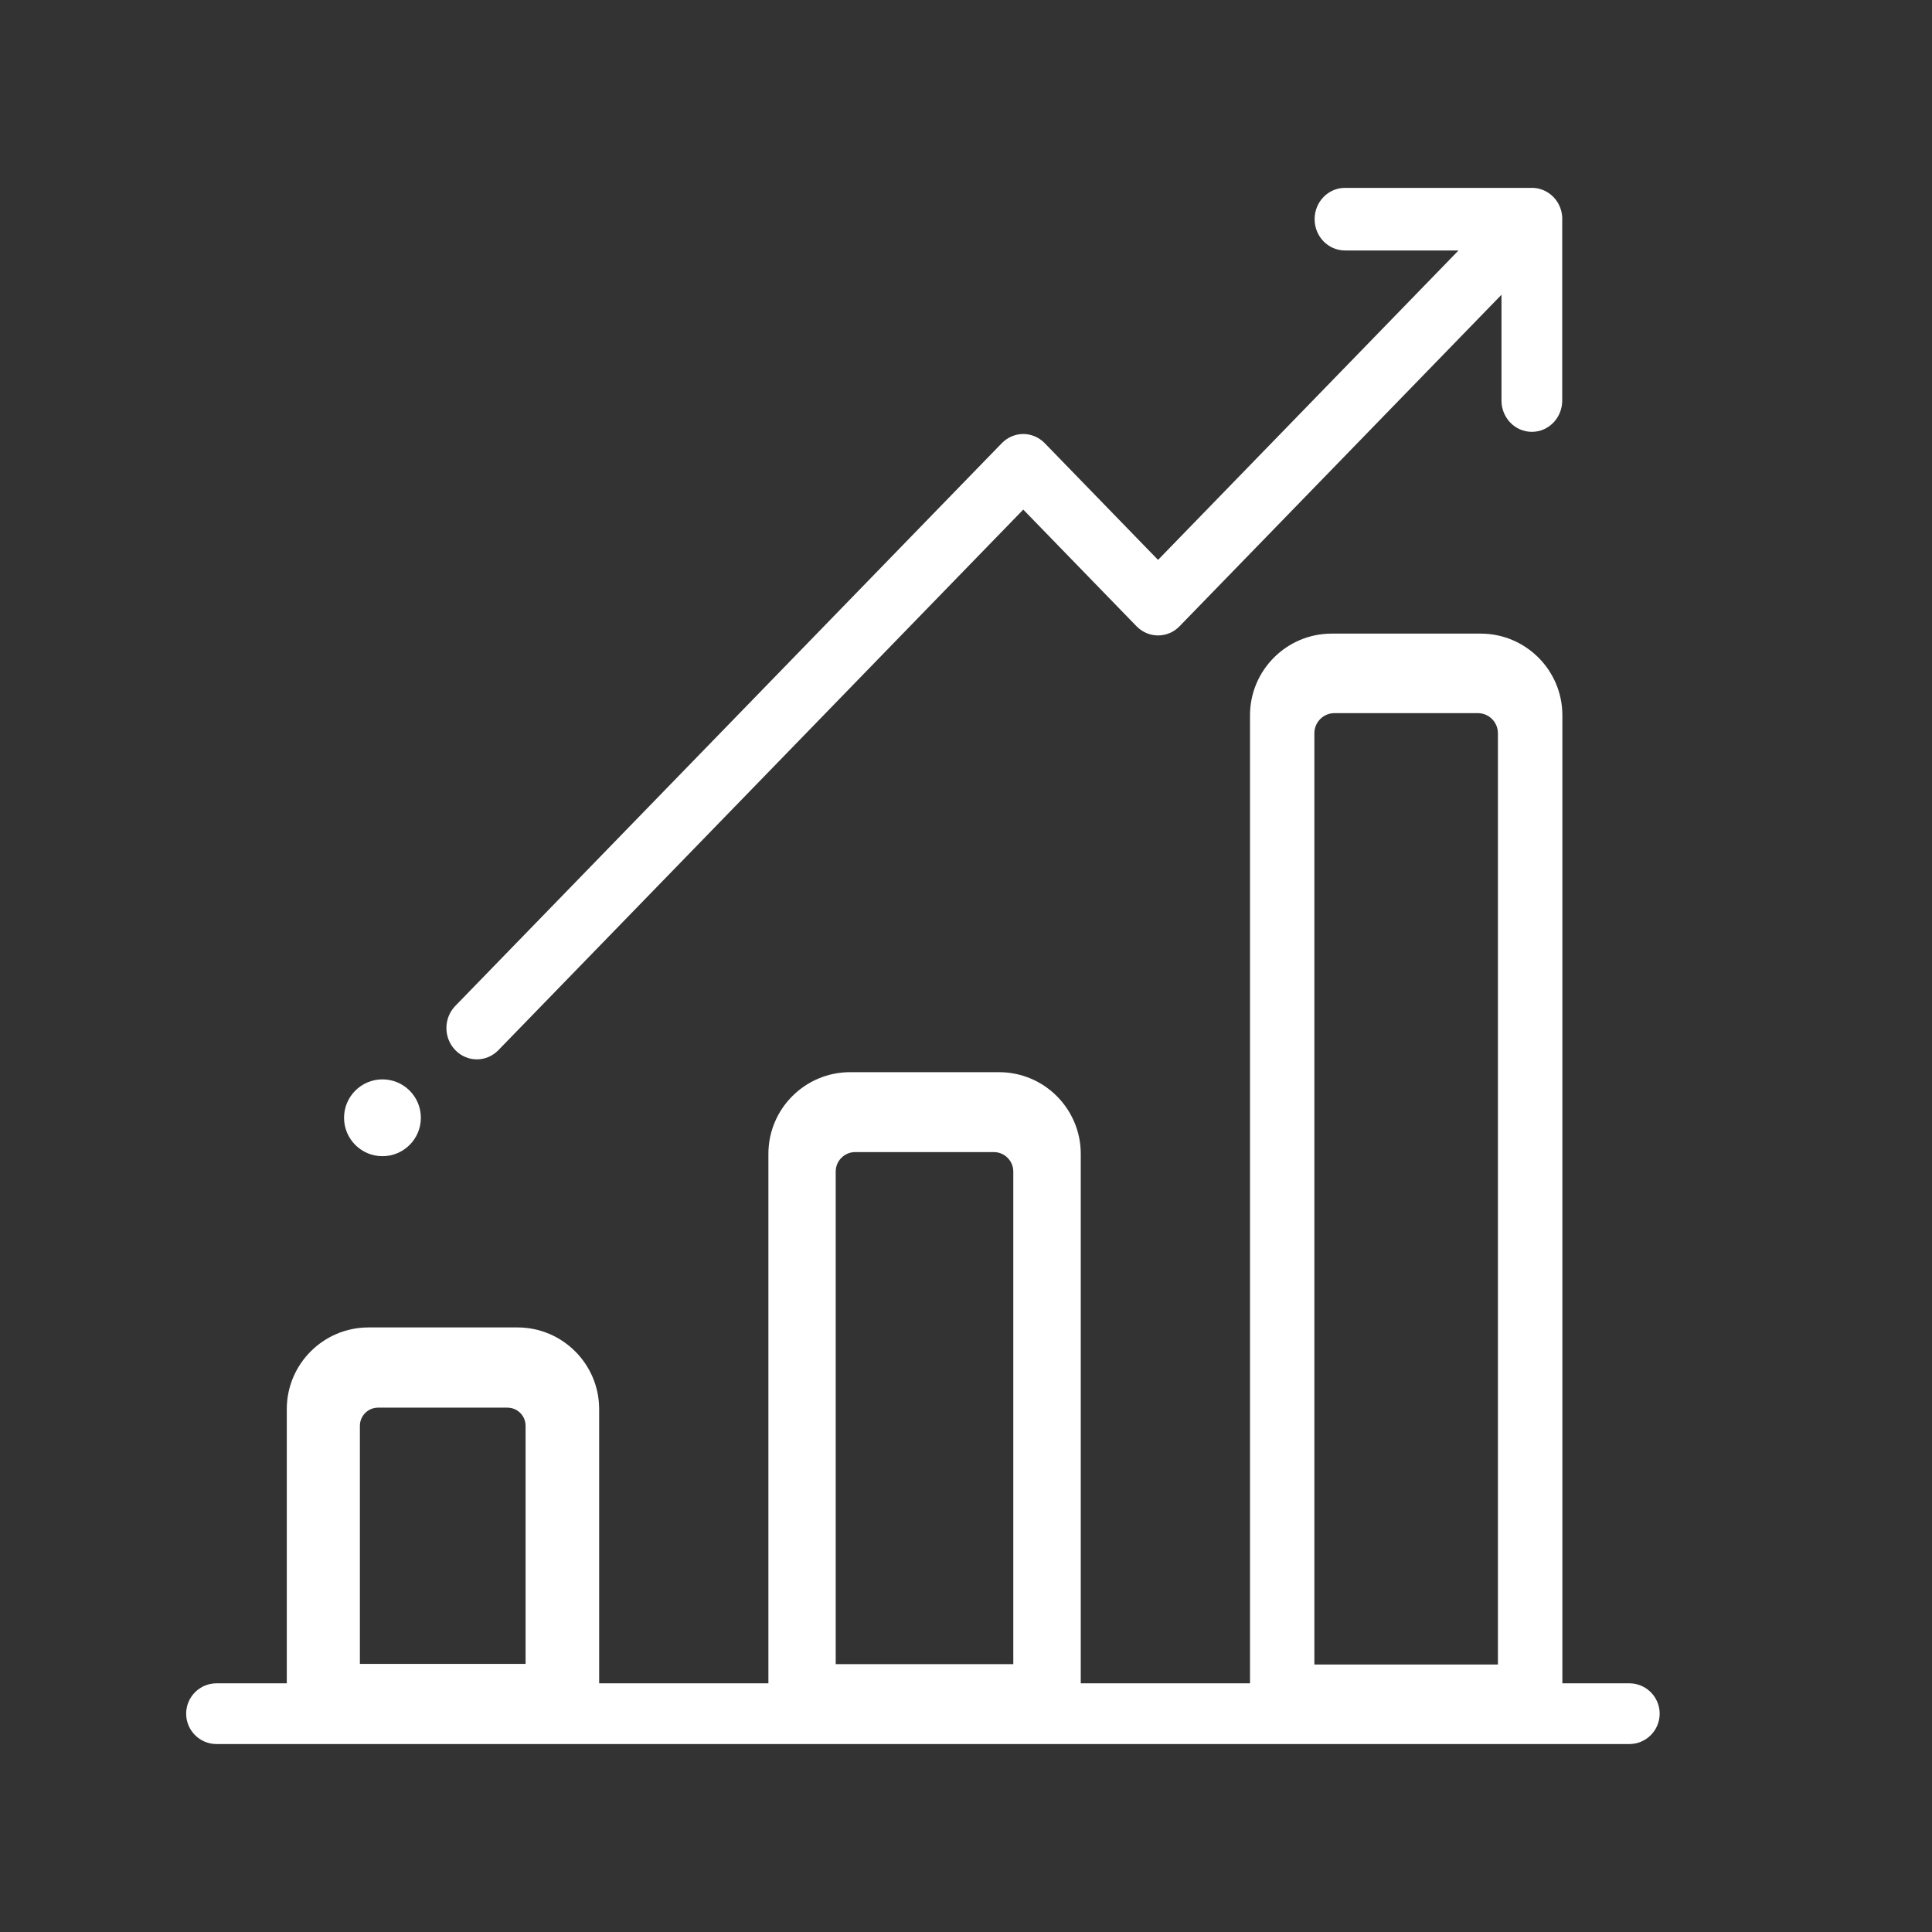 <?xml version="1.0" encoding="UTF-8"?>
<svg id="Layer_1" data-name="Layer 1" xmlns="http://www.w3.org/2000/svg" viewBox="0 0 250 250">
  <rect x="0" y="0" width="250" height="250" fill="#333333" stroke="none"/>
  <defs>
    <style>
      .cls-1 {
        fill: #fff;
      }
    </style>
  </defs>
  <path class="cls-1" d="m210.8,217.82h-8.63v-125.26c0-5.83-4.74-10.57-10.57-10.57h-19.28c-5.83,0-10.57,4.74-10.57,10.57v125.26h-21.9v-68.51c0-5.83-4.74-10.57-10.57-10.57h-19.28c-5.83,0-10.57,4.74-10.57,10.57v68.51h-21.9v-35.48c0-5.83-4.74-10.57-10.57-10.57h-19.28c-5.83,0-10.57,4.74-10.57,10.57v35.48h-9.09c-2.17,0-3.93,1.76-3.93,3.93s1.76,3.93,3.93,3.93h182.81c2.17,0,3.93-1.76,3.93-3.93s-1.76-3.93-3.93-3.93Zm-164.23-2.51v-30.81c0-1.3,1.05-2.35,2.35-2.35h16.74c1.3,0,2.35,1.05,2.35,2.35v30.81h-21.45Zm61.57.03v-63.74c0-1.39,1.13-2.52,2.52-2.52h17.94c1.39,0,2.52,1.13,2.52,2.52v63.74h-22.98Zm61.94.05v-120.51c0-1.44,1.17-2.6,2.6-2.6h18.55c1.44,0,2.6,1.17,2.6,2.6v120.51h-23.76Z"/>
  <path class="cls-1" d="m61.71,137.08c1.01,0,2.01-.4,2.78-1.19l67.92-69.95,14.66,15.1c1.54,1.58,4.03,1.58,5.56,0l41.66-42.9v13.69c0,2.24,1.76,4.05,3.93,4.05s3.93-1.81,3.93-4.05v-23.07c0-.07,0-.13,0-.2.06-1.11-.32-2.23-1.14-3.07-.82-.84-1.91-1.23-2.98-1.18-.06,0-.13,0-.19,0h-23.8c-2.17,0-3.93,1.81-3.93,4.05s1.76,4.05,3.93,4.05h14.69l-38.88,40.04-14.66-15.1c-.74-.76-1.74-1.19-2.78-1.19s-2.04.43-2.78,1.19l-70.71,72.81c-1.54,1.58-1.54,4.15,0,5.73.77.79,1.77,1.19,2.78,1.19Z"/>
  <circle class="cls-1" cx="49.49" cy="144.64" r="4.97"/>
</svg>